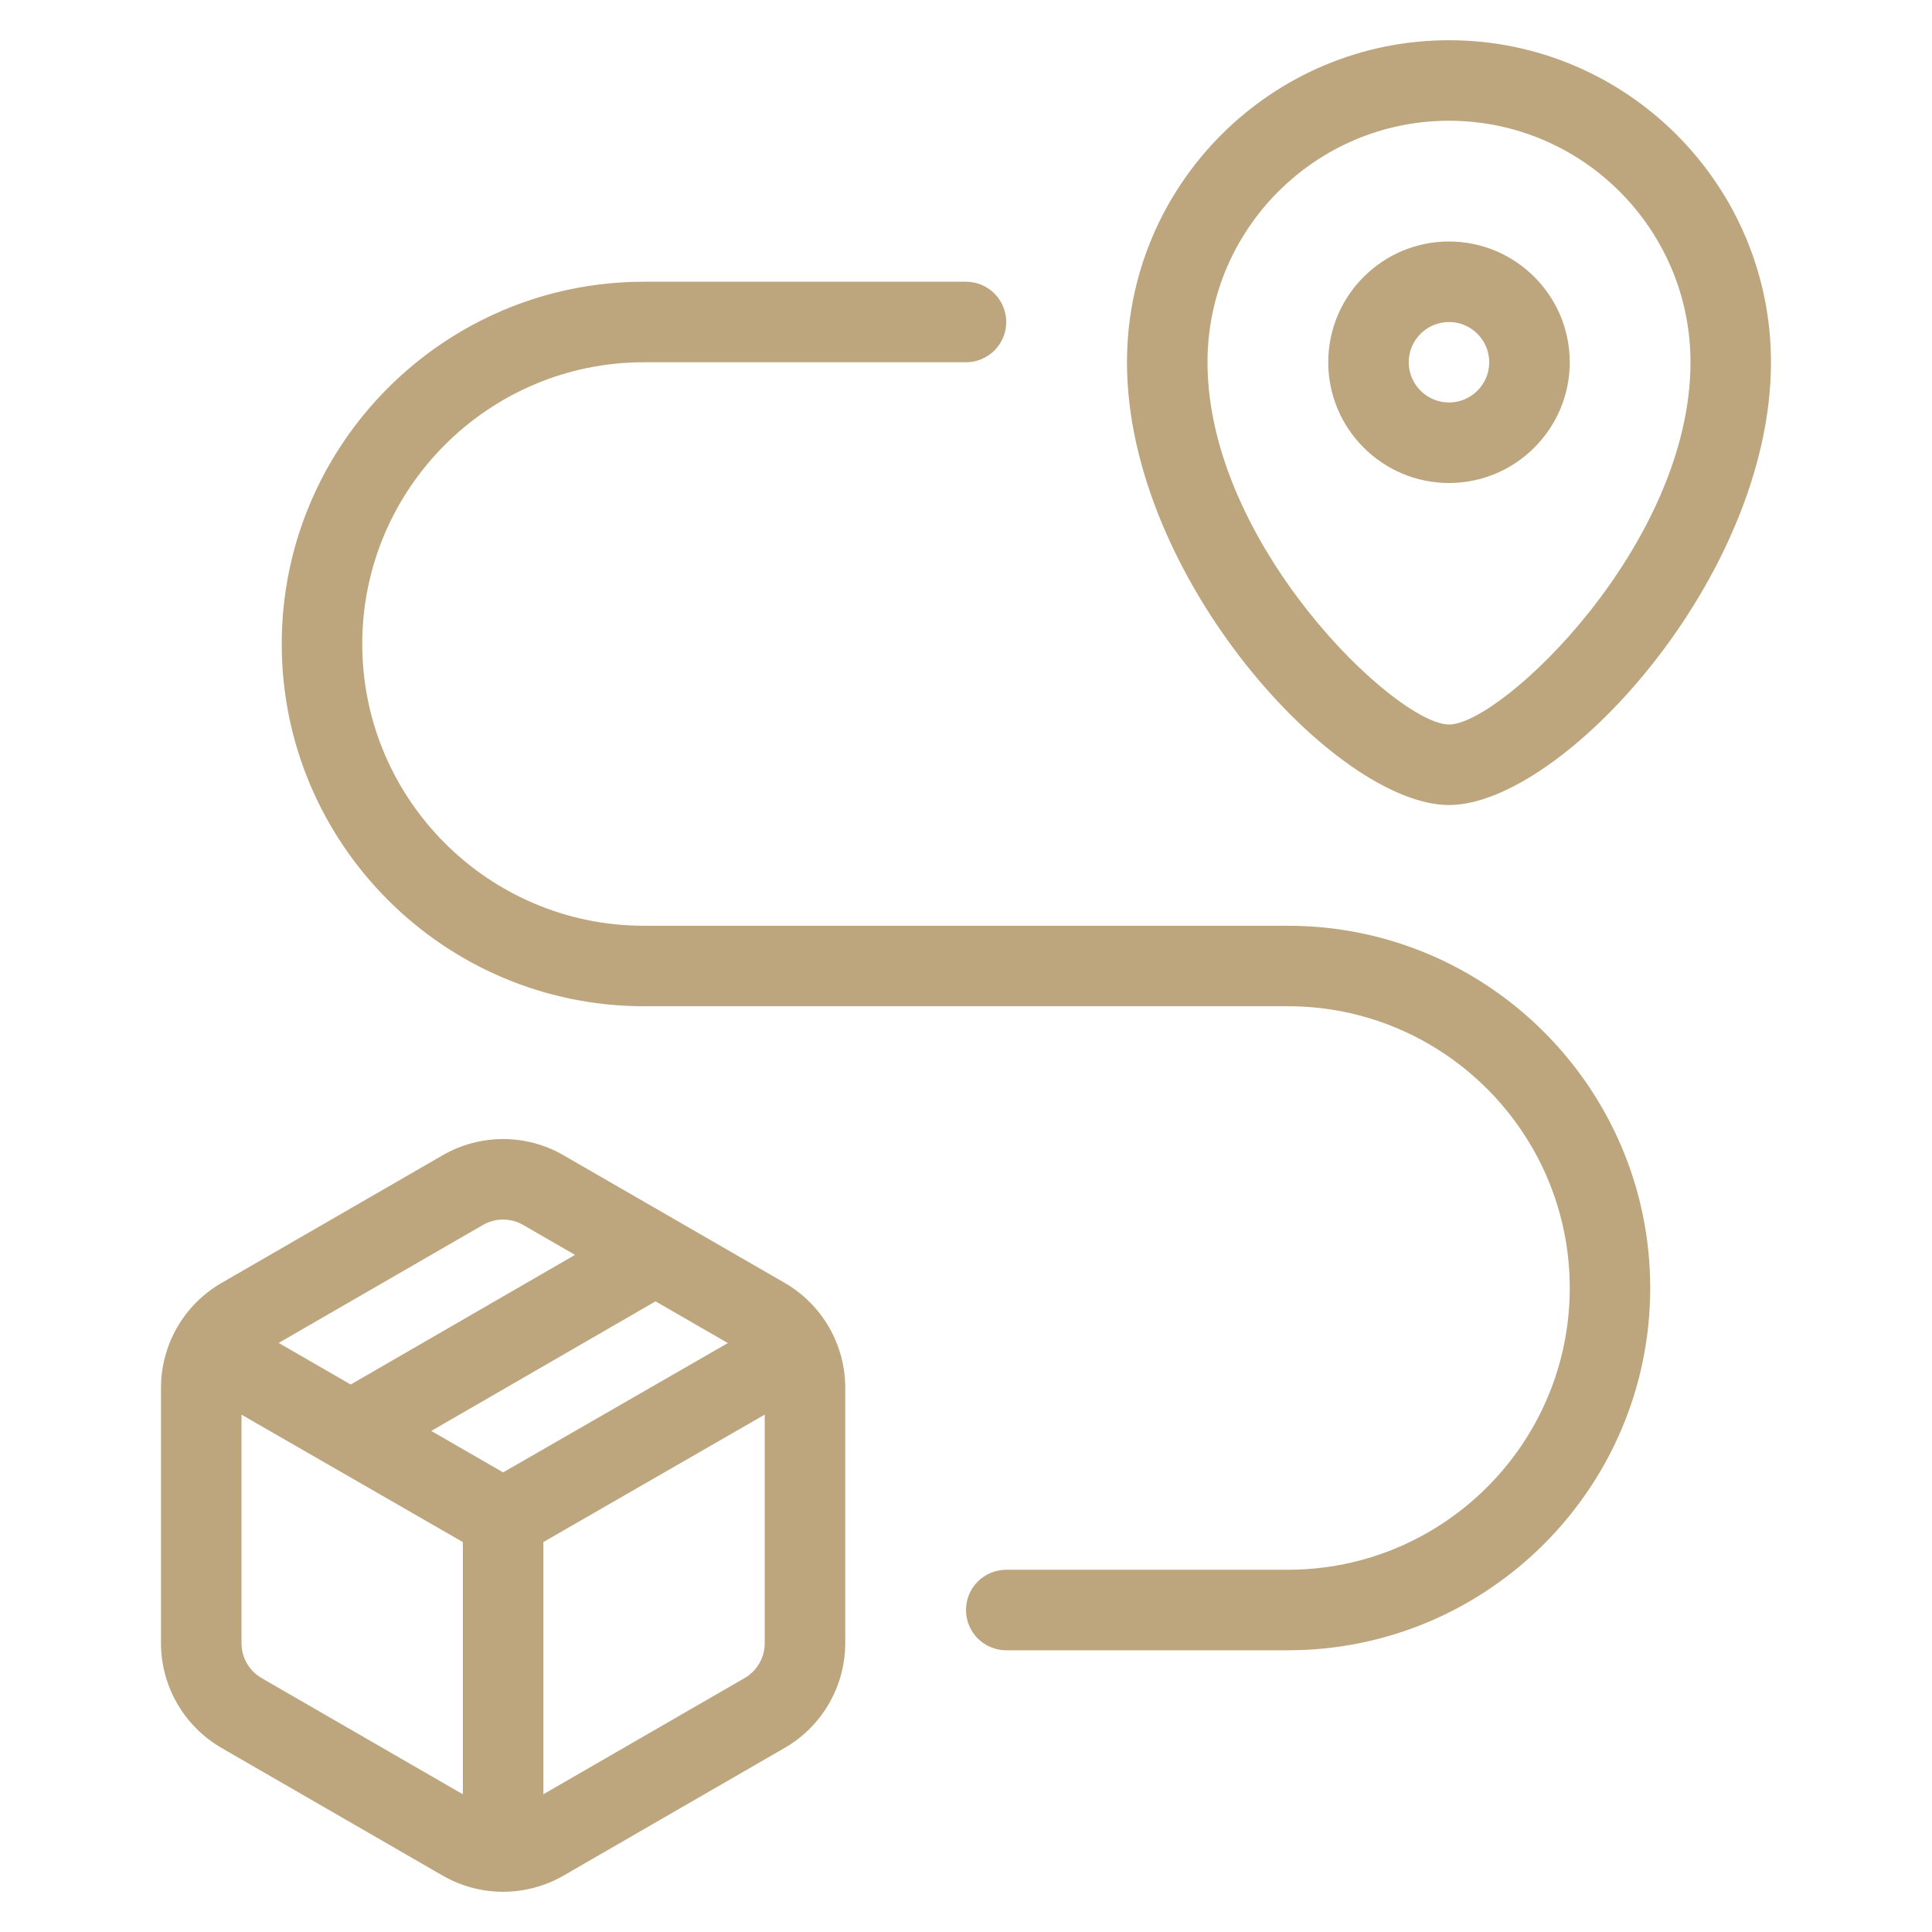 <?xml version="1.0" encoding="UTF-8"?> <svg xmlns="http://www.w3.org/2000/svg" width="40" height="40" viewBox="0 0 40 40" fill="none"><path d="M30 16.667C27.668 16.667 23.333 11.955 23.333 7.5C23.333 3.824 26.324 0.833 30 0.833C33.675 0.833 36.666 3.824 36.666 7.5C36.666 11.955 32.331 16.667 30 16.667ZM30 2.5C27.242 2.5 25 4.743 25 7.5C25 11.278 28.912 15 30 15C31.087 15 35 11.278 35 7.5C35 4.743 32.757 2.5 30 2.5Z" fill="#BDA57E"></path><path d="M30 10C28.621 10 27.5 8.878 27.5 7.5C27.5 6.122 28.621 5 30 5C31.378 5 32.5 6.122 32.5 7.5C32.5 8.878 31.378 10 30 10ZM30 6.667C29.541 6.667 29.166 7.041 29.166 7.5C29.166 7.959 29.541 8.333 30 8.333C30.459 8.333 30.833 7.959 30.833 7.5C30.833 7.041 30.459 6.667 30 6.667ZM26.666 34.167H20.833C20.612 34.167 20.4 34.079 20.244 33.923C20.087 33.766 20 33.554 20 33.333C20 33.112 20.087 32.9 20.244 32.744C20.4 32.588 20.612 32.5 20.833 32.5H26.666C29.883 32.5 32.5 29.883 32.5 26.667C32.5 23.45 29.883 20.833 26.666 20.833H13.333C9.198 20.833 5.833 17.468 5.833 13.333C5.833 9.198 9.198 5.833 13.333 5.833H20C20.221 5.833 20.433 5.921 20.589 6.077C20.745 6.234 20.833 6.446 20.833 6.667C20.833 6.888 20.745 7.1 20.589 7.256C20.433 7.412 20.221 7.5 20 7.5H13.333C10.116 7.5 7.5 10.117 7.5 13.333C7.5 16.55 10.116 19.167 13.333 19.167H26.666C30.801 19.167 34.166 22.532 34.166 26.667C34.166 30.802 30.801 34.167 26.666 34.167Z" fill="#BDA57E"></path><path d="M16.25 26.563L11.666 23.918C11.286 23.698 10.855 23.583 10.416 23.583C9.978 23.583 9.546 23.698 9.166 23.918L4.583 26.564C4.203 26.784 3.888 27.1 3.669 27.48C3.45 27.86 3.334 28.291 3.333 28.729V34.022C3.334 34.46 3.45 34.891 3.669 35.271C3.888 35.651 4.204 35.967 4.583 36.187L9.166 38.833C9.546 39.052 9.978 39.167 10.416 39.167C10.855 39.167 11.286 39.052 11.666 38.833L16.25 36.186C16.629 35.966 16.944 35.65 17.164 35.27C17.383 34.89 17.499 34.46 17.5 34.021V28.728C17.499 28.29 17.383 27.859 17.164 27.479C16.944 27.099 16.629 26.783 16.25 26.563ZM10.416 30.484L8.929 29.626L13.572 26.943L15.069 27.807L10.417 30.484H10.416ZM10 25.361C10.126 25.288 10.27 25.249 10.416 25.25C10.563 25.25 10.706 25.288 10.833 25.362L11.905 25.981L7.261 28.665L5.769 27.804L10 25.361ZM5.416 34.743C5.159 34.595 5 34.318 5 34.022V29.289L9.583 31.927V37.149L5.416 34.743ZM15.416 34.743L11.25 37.148V31.926L15.833 29.288V34.021C15.833 34.318 15.673 34.594 15.416 34.743Z" fill="#BDA57E"></path></svg> 
